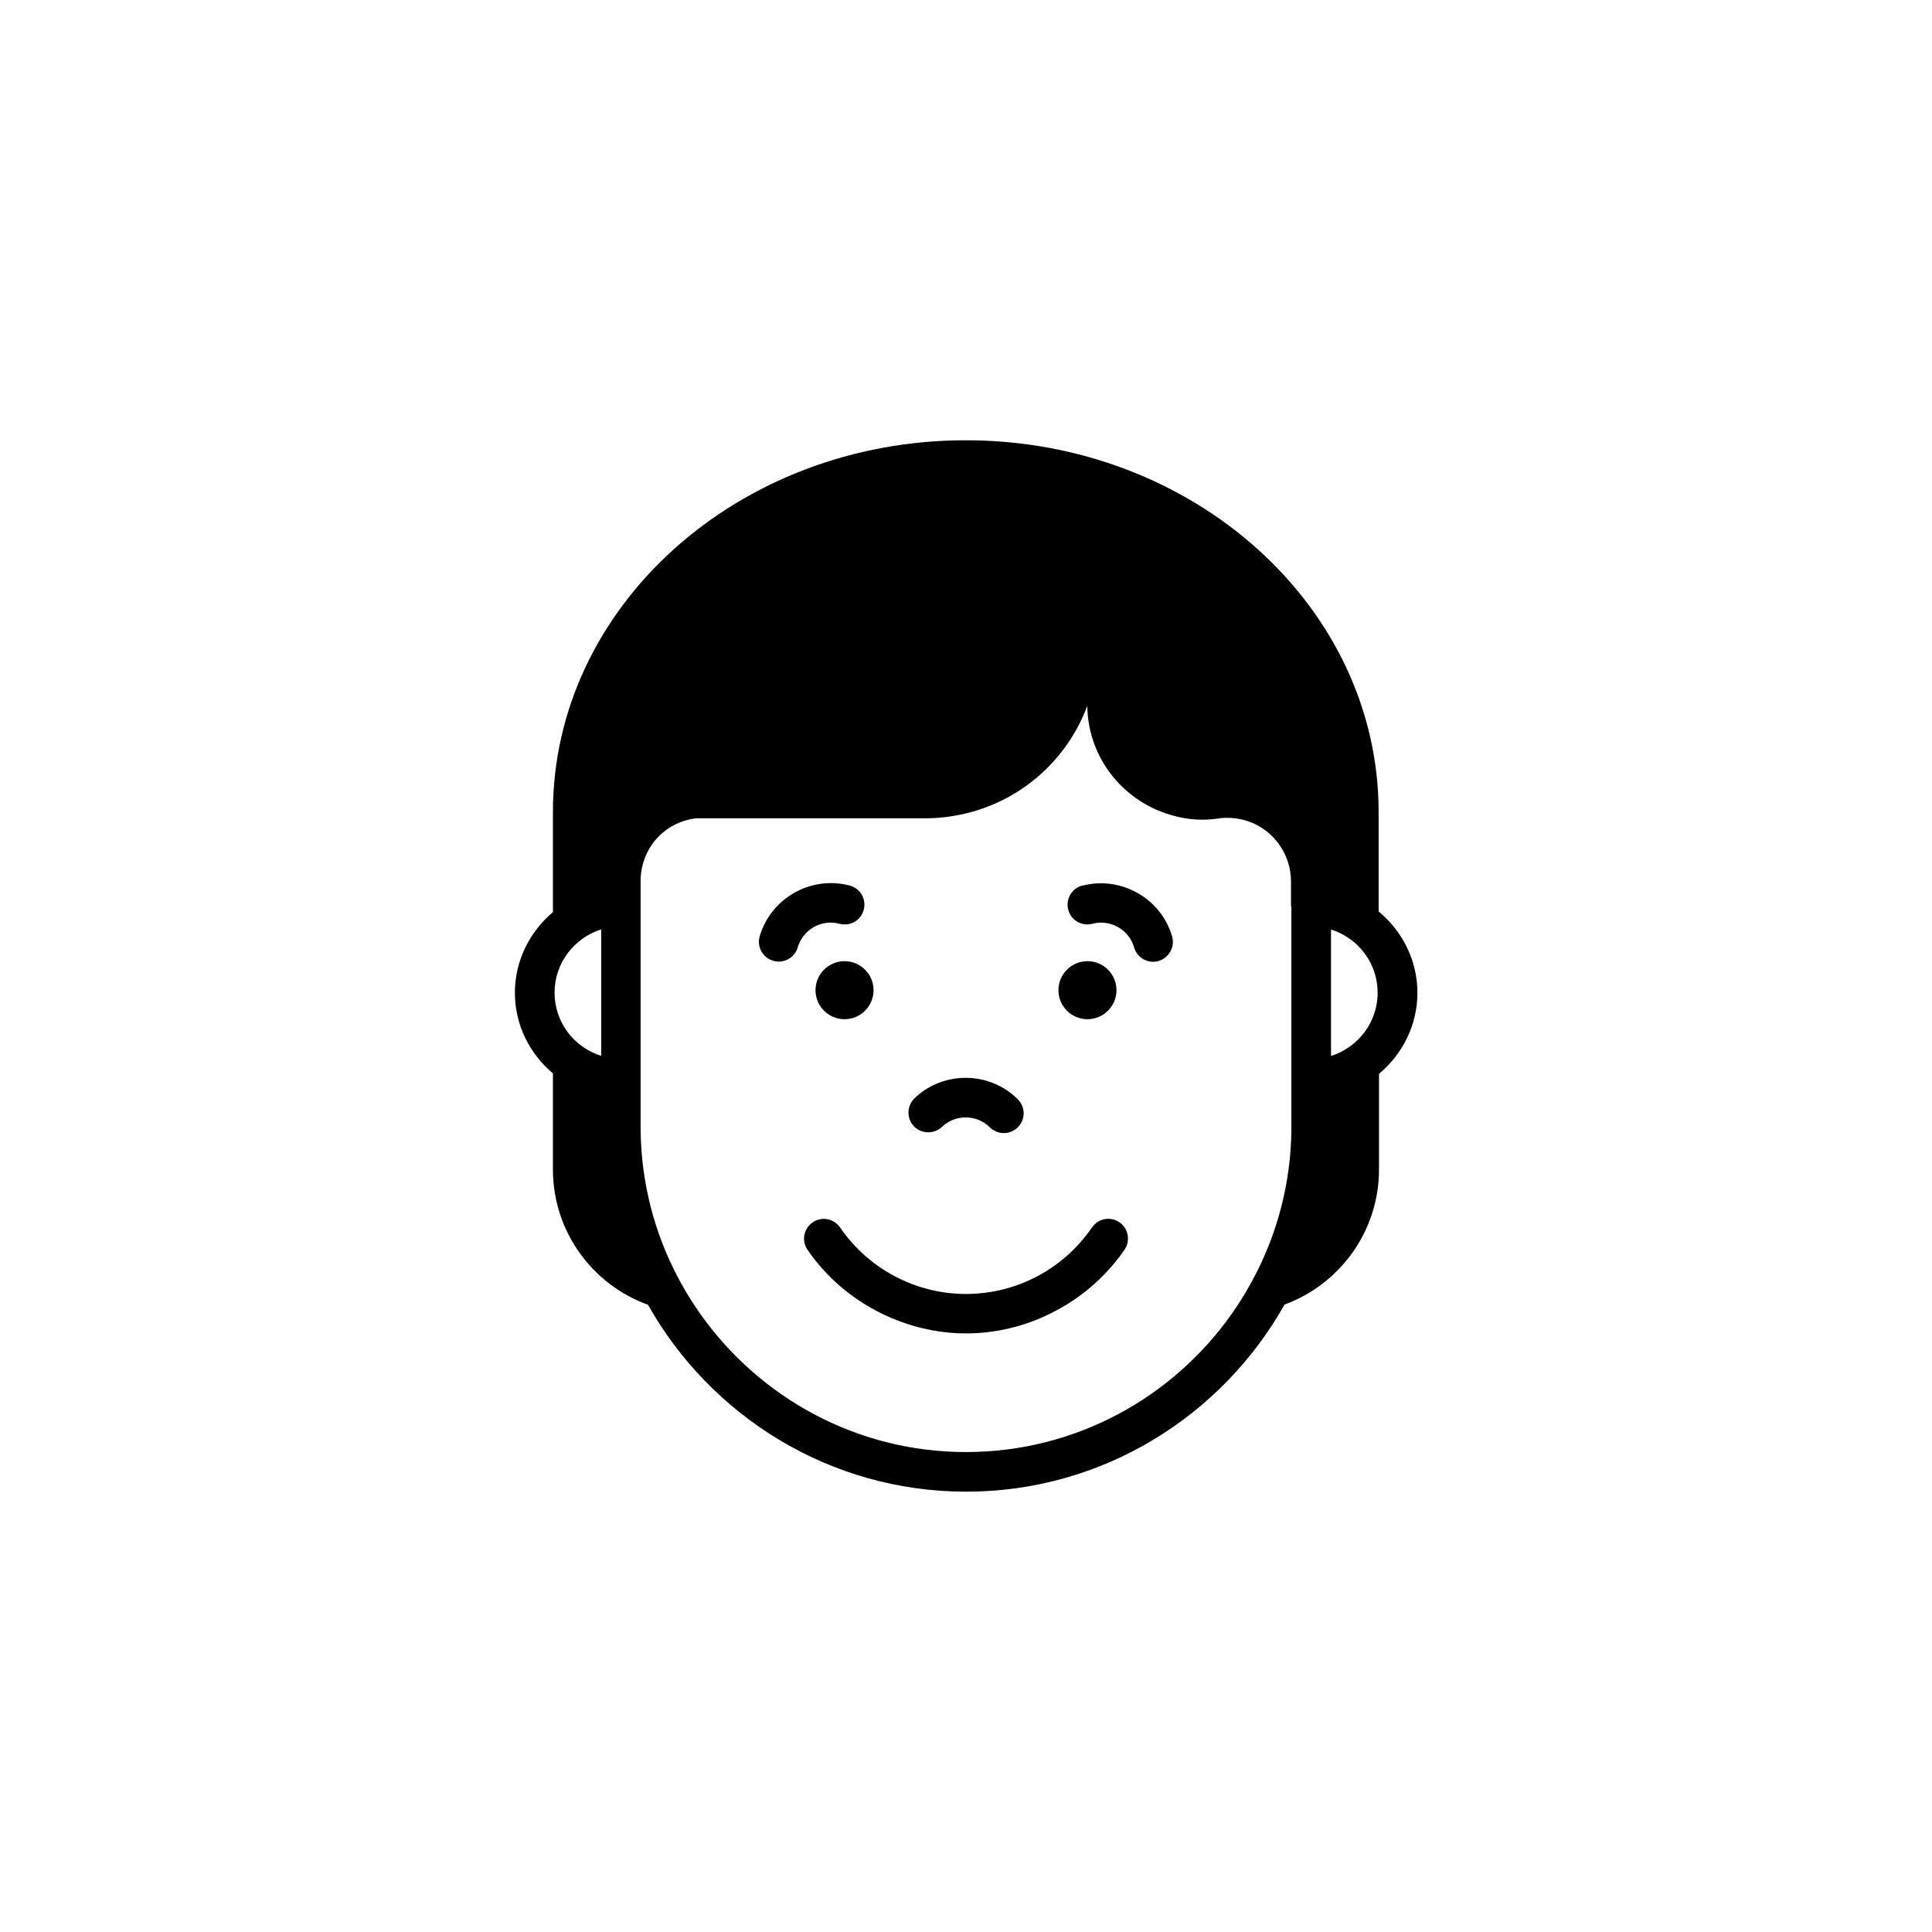 <?xml version="1.0" encoding="UTF-8"?>
<!-- Uploaded to: SVG Repo, www.svgrepo.com, Generator: SVG Repo Mixer Tools -->
<svg fill="#000000" width="800px" height="800px" version="1.1" viewBox="144 144 512 512" xmlns="http://www.w3.org/2000/svg">
 <g>
  <path d="m509.35 385.62v-26.41c0-54.41-49.004-98.535-109.41-98.535-60.402 0-109.41 44.125-109.41 98.535v26.516c-6.098 5.144-10.078 12.781-10.078 21.371 0 8.59 3.977 16.227 10.078 21.371v25.457c0 16.492 10.5 30.547 25.191 35.852 16.598 29.484 48.152 49.531 84.32 49.531s67.777-20.047 84.375-49.586c14.582-5.356 25.031-19.355 25.031-35.797v-25.348c6.152-5.144 10.184-12.832 10.184-21.477s-4.031-16.336-10.184-21.477zm-206.03 38.184c-7.16-2.227-12.355-8.855-12.355-16.758 0-7.902 5.25-14.477 12.355-16.758zm182.91-39.617v58.391c0 18.402-5.887 35.48-15.75 49.531-15.59 22.168-41.367 36.699-70.48 36.699s-54.836-14.531-70.48-36.699c-9.863-14-15.75-31.078-15.75-49.531v-65.867c0.211-4.031 1.805-8.062 4.879-11.137 2.703-2.703 6.152-4.242 9.703-4.719h59.926 1.062c4.242 0 8.324-0.637 12.199-1.695 14.16-3.926 25.508-14.426 30.602-28.105 0.16 12.887 8.324 23.758 19.727 28.105 3.34 1.273 6.949 2.066 10.711 2.066 1.695 0 3.394-0.16 5.039-0.426 4.824-0.426 9.812 1.113 13.523 4.824 3.34 3.34 4.984 7.691 4.984 12.039v6.574zm10.5 39.617v-33.465c7.16 2.227 12.355 8.855 12.355 16.758 0 7.902-5.25 14.477-12.355 16.758z"/>
  <path d="m360.12 406.41c0 4.242 3.445 7.691 7.691 7.691 4.242 0 7.691-3.445 7.691-7.691 0-4.242-3.445-7.691-7.691-7.691-4.242 0-7.691 3.445-7.691 7.691z"/>
  <path d="m439.88 406.41c0 4.25-3.441 7.691-7.691 7.691-4.246 0-7.688-3.441-7.688-7.691 0-4.246 3.441-7.688 7.688-7.688 4.25 0 7.691 3.441 7.691 7.688"/>
  <path d="m366.48 388.81c2.863 0.742 5.676-0.902 6.418-3.711 0.742-2.812-0.902-5.676-3.711-6.418-10.234-2.703-20.895 3.289-23.863 13.469-0.797 2.758 0.797 5.676 3.606 6.469 0.477 0.16 0.953 0.211 1.434 0.211 2.281 0 4.402-1.484 5.039-3.766 1.379-4.719 6.312-7.531 11.031-6.258z"/>
  <path d="m393.63 442.64c3.5-3.394 9.227-3.34 12.676 0.105 1.008 1.008 2.387 1.539 3.711 1.539s2.703-0.531 3.711-1.539c2.066-2.066 2.066-5.356 0-7.426-7.477-7.477-19.781-7.582-27.363-0.266-2.066 2.016-2.176 5.305-0.16 7.426 2.016 2.066 5.356 2.121 7.426 0.16z"/>
  <path d="m430.81 378.68c-2.812 0.742-4.453 3.606-3.711 6.418 0.742 2.812 3.606 4.453 6.418 3.711 4.668-1.273 9.703 1.539 11.031 6.258 0.637 2.281 2.758 3.816 5.039 3.816 0.477 0 0.953-0.055 1.434-0.211 2.758-0.797 4.402-3.711 3.606-6.469-2.918-10.184-13.629-16.176-23.863-13.469z"/>
  <path d="m433.36 469.31c-7.531 11.031-20.047 17.605-33.359 17.605s-25.773-6.574-33.359-17.605c-1.645-2.387-4.879-3.023-7.266-1.379-2.387 1.645-3.023 4.879-1.379 7.266 5.039 7.371 11.879 13.098 19.676 16.918 6.84 3.34 14.477 5.25 22.328 5.25 7.848 0 15.484-1.855 22.328-5.25 7.797-3.816 14.582-9.547 19.676-16.918 1.645-2.387 1.008-5.676-1.324-7.266-2.387-1.645-5.676-1.062-7.266 1.379z"/>
 </g>
</svg>